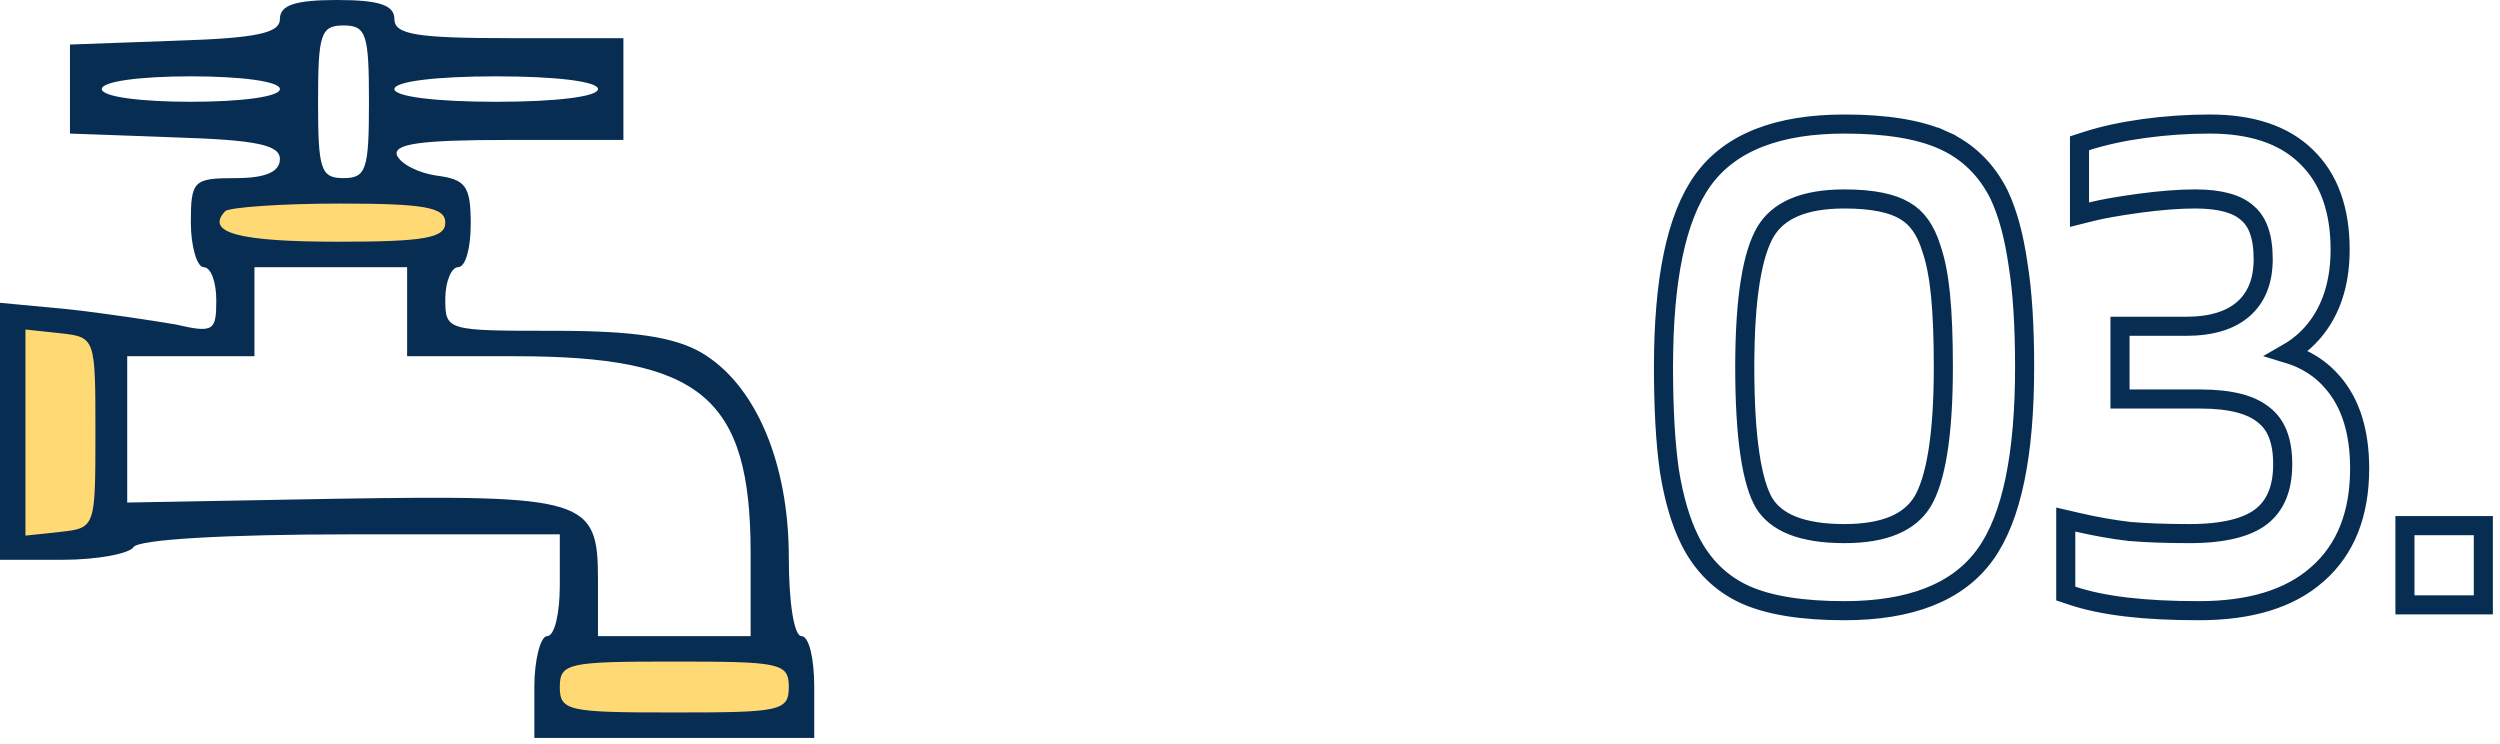 <?xml version="1.0" encoding="UTF-8"?> <svg xmlns="http://www.w3.org/2000/svg" width="262" height="78" viewBox="0 0 262 78" fill="none"><path d="M182.875 62.314L182.875 62.314L182.882 62.317C185.443 63.464 188.939 64 193.295 64C200.122 64 205.157 62.131 208.051 58.115C210.874 54.196 212.18 47.56 212.18 38.462C212.18 34.133 211.952 30.532 211.487 27.675C211.074 24.783 210.422 22.351 209.508 20.411L209.503 20.401L209.498 20.391C208.187 17.763 206.227 15.845 203.631 14.683L203.346 15.32L203.631 14.683C201.072 13.536 197.601 13 193.295 13C186.42 13 181.358 14.867 178.463 18.885C175.64 22.804 174.333 29.413 174.333 38.462C174.333 42.793 174.536 46.415 174.95 49.315L174.951 49.323L174.952 49.332C175.417 52.231 176.122 54.666 177.091 56.609C178.399 59.231 180.329 61.149 182.875 62.314ZM202.417 26.064L202.423 26.083L202.429 26.102C202.85 27.32 203.167 28.908 203.364 30.888C203.562 32.869 203.663 35.391 203.663 38.462C203.663 42.026 203.468 44.989 203.088 47.363C202.706 49.748 202.146 51.469 201.46 52.602C200.155 54.709 197.576 55.922 193.295 55.922C188.774 55.922 186.143 54.739 184.901 52.753C184.272 51.706 183.748 50.02 183.39 47.602C183.033 45.199 182.851 42.157 182.851 38.462C182.851 34.872 183.045 31.89 183.426 29.503C183.809 27.103 184.369 25.375 185.055 24.242C186.362 22.088 188.963 20.85 193.295 20.85C196.259 20.85 198.315 21.301 199.6 22.074L199.611 22.08L199.622 22.087C200.852 22.786 201.811 24.055 202.417 26.064ZM219.175 22.187C220.335 21.896 222.01 21.599 224.22 21.296C226.462 20.997 228.412 20.85 230.073 20.85C232.804 20.85 234.543 21.419 235.534 22.332L235.549 22.346L235.565 22.36C236.561 23.205 237.182 24.704 237.182 27.143C237.182 29.501 236.454 31.202 235.098 32.392C233.773 33.548 231.818 34.195 229.088 34.195H223.176H222.176V35.195V40.817V41.817H223.176H230.603C233.852 41.817 235.99 42.441 237.238 43.484L237.252 43.495L237.266 43.506C238.504 44.467 239.228 46.091 239.228 48.642C239.228 51.259 238.424 53.026 236.966 54.155C235.508 55.272 233.074 55.922 229.467 55.922C227.068 55.922 224.98 55.847 223.199 55.699C221.477 55.501 219.651 55.18 217.718 54.733L216.492 54.449V55.707V61.481V62.201L217.175 62.429C218.773 62.963 220.662 63.354 222.83 63.613C225.003 63.872 227.545 64 230.452 64C235.742 64 239.933 62.78 242.86 60.18C245.855 57.565 247.291 53.816 247.291 49.098C247.291 45.354 246.397 42.305 244.474 40.09C243.233 38.623 241.624 37.614 239.692 37.035C241.031 36.268 242.145 35.267 243.016 34.024C244.526 31.893 245.245 29.247 245.245 26.155C245.245 22.024 244.105 18.715 241.681 16.396C239.309 14.077 235.886 13 231.589 13C229.27 13 226.977 13.155 224.708 13.465C222.44 13.775 220.41 14.217 218.624 14.796L217.932 15.02V15.747V21.217V22.499L219.175 22.187ZM259.253 63.392H260.253V62.392V56.087V55.087H259.253H253.038H252.038V56.087V62.392V63.392H253.038H259.253Z" stroke="#082D53" stroke-width="2"></path><path d="M5.5 33.5L1.5 33L0.5 58L3.5 57H8.5L11.5 56V40.5V34.5L5.5 33.5Z" fill="#FFD974"></path><path d="M57 72.5L58 76.5H77H84.5V74V70L81.5 68H60.5L58 70L57 72.5Z" fill="#FFD974"></path><path d="M22 20V23V26L26 27H38H44.5L48 26L47 21.5L43.5 20H38H32.5H26.5H22Z" fill="#FFD974"></path><path d="M29.333 2C29.333 3.467 26.933 4 18.4 4.267L7.333 4.667V9.333V14L18.4 14.4C26.933 14.667 29.333 15.2 29.333 16.667C29.333 18 27.867 18.667 24.667 18.667C20.267 18.667 20 18.933 20 23.333C20 25.867 20.667 28 21.333 28C22.133 28 22.667 29.6 22.667 31.467C22.667 34.667 22.4 34.933 18.4 34C16 33.6 10.8 32.8 7.067 32.4L0 31.733V45.2V58.667H6.533C10.267 58.667 13.6 58 14 57.333C14.533 56.533 23.6 56 36.8 56H58.667V61.333C58.667 64.267 58.133 66.667 57.333 66.667C56.667 66.667 56 69.067 56 72V77.333H70.667H85.333V72C85.333 69.067 84.8 66.667 84 66.667C83.2 66.667 82.667 63.067 82.667 58.4C82.667 48.533 79.2 40.267 73.467 36.933C70.667 35.333 66.533 34.667 58.133 34.667C46.8 34.667 46.667 34.667 46.667 31.333C46.667 29.467 47.333 28 48 28C48.8 28 49.333 26 49.333 23.467C49.333 19.467 48.8 18.8 45.733 18.4C43.867 18.133 42 17.2 41.6 16.267C41.2 15.067 44.133 14.667 53.2 14.667H65.333V9.333V4H53.333C43.6 4 41.333 3.6 41.333 2C41.333 0.533 39.733 -2.43783e-05 35.333 -2.43783e-05C30.933 -2.43783e-05 29.333 0.533 29.333 2ZM38.667 10.667C38.667 17.733 38.4 18.667 36 18.667C33.6 18.667 33.333 17.733 33.333 10.667C33.333 3.6 33.6 2.667 36 2.667C38.4 2.667 38.667 3.6 38.667 10.667ZM29.333 9.333C29.333 10.133 25.333 10.667 20 10.667C14.667 10.667 10.667 10.133 10.667 9.333C10.667 8.533 14.667 8 20 8C25.333 8 29.333 8.533 29.333 9.333ZM62.667 9.333C62.667 10.133 58.267 10.667 52 10.667C45.733 10.667 41.333 10.133 41.333 9.333C41.333 8.533 45.733 8 52 8C58.267 8 62.667 8.533 62.667 9.333ZM46.667 23.333C46.667 24.933 44.533 25.333 35.467 25.333C25.067 25.333 21.467 24.4 23.6 22.133C24 21.733 29.467 21.333 35.6 21.333C44.533 21.333 46.667 21.733 46.667 23.333ZM42.667 32.667V37.333H54C73.467 37.333 78.667 41.6 78.667 58V66.667H70.667H62.667V60.667C62.667 52.267 61.333 51.867 35.333 52.267L13.333 52.667V44.933V37.333H20H26.667V32.667V28H34.667H42.667V32.667ZM10 45.333C10 55.2 10 55.333 6.4 55.733L2.667 56.133V45.333V34.533L6.4 34.933C10 35.333 10 35.467 10 45.333ZM82.667 72C82.667 74.533 81.733 74.667 70.667 74.667C59.6 74.667 58.667 74.533 58.667 72C58.667 69.467 59.6 69.333 70.667 69.333C81.733 69.333 82.667 69.467 82.667 72Z" fill="#082D53"></path></svg> 